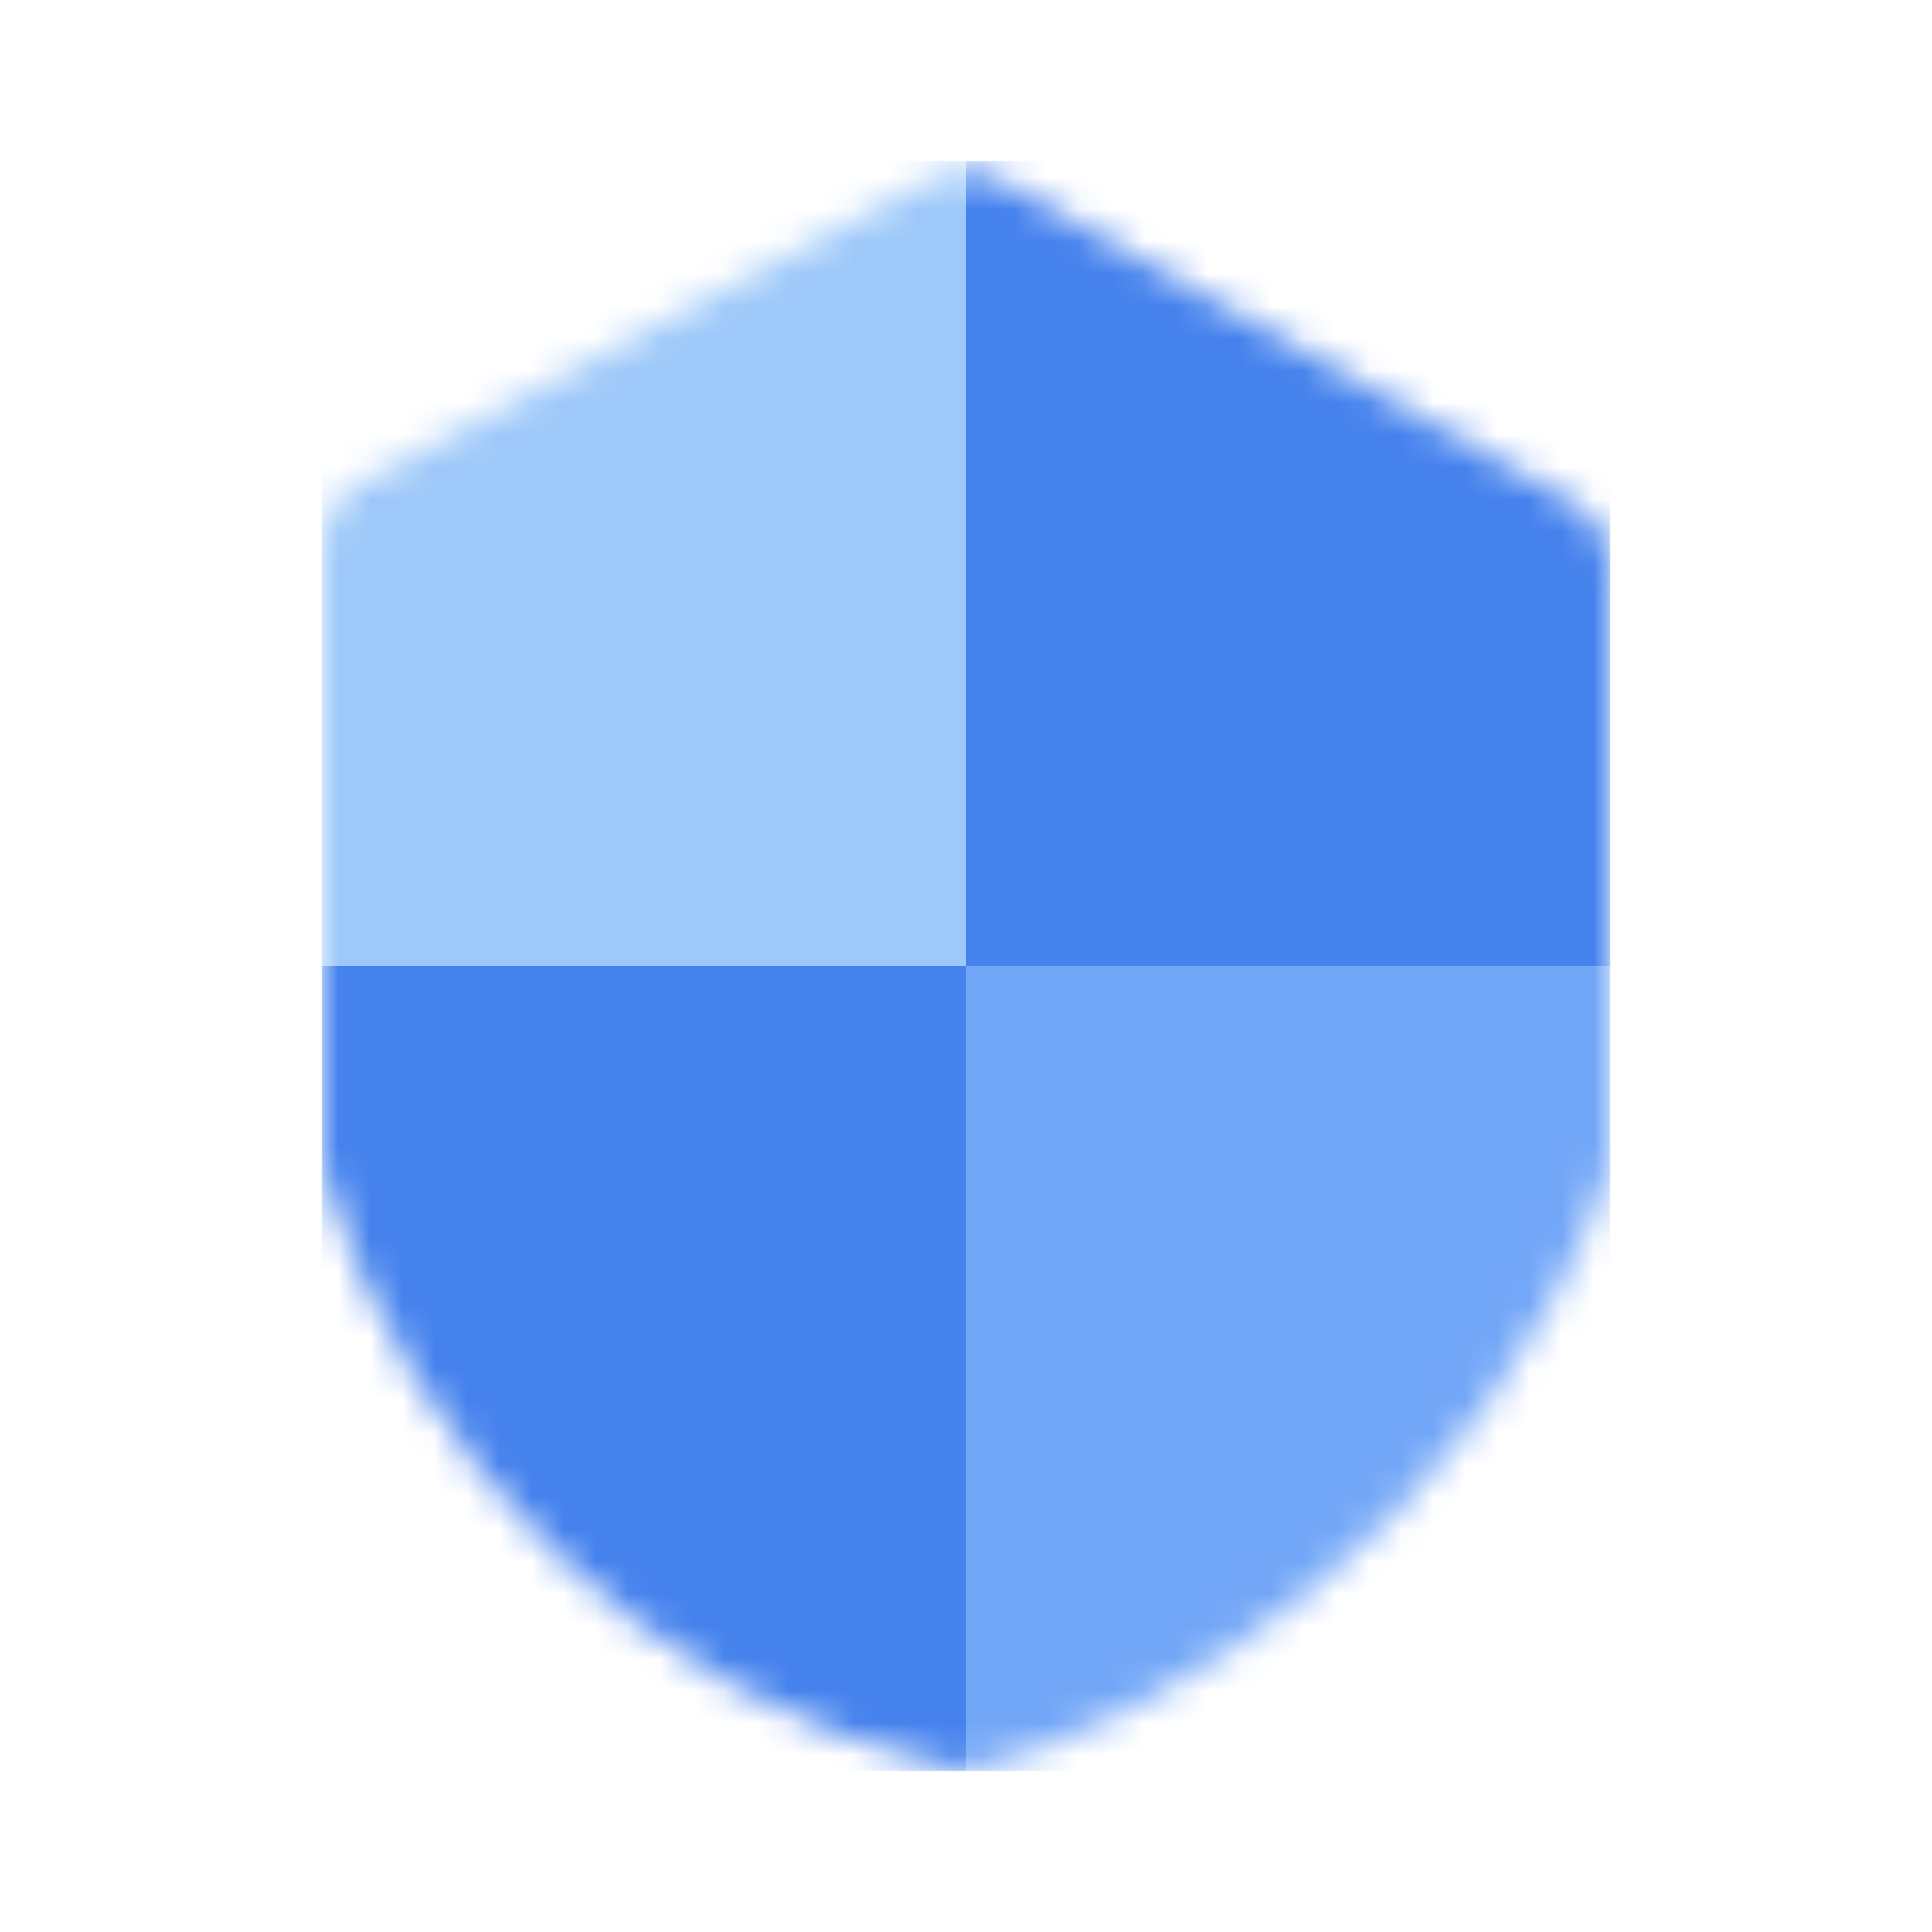 <svg width="60" height="60" viewBox="0 0 60 60" fill="none" xmlns="http://www.w3.org/2000/svg">
  <mask id="mask0_1353_121277" style="mask-type:alpha" maskUnits="userSpaceOnUse" x="10" y="5" width="40" height="50">
    <path d="M10 16.827C10 16.087 10.408 15.408 11.062 15.061L29.034 5.513C29.636 5.193 30.359 5.202 30.953 5.536L48.98 15.677C49.61 16.031 50 16.697 50 17.42V35.925C50 36.14 49.965 36.356 49.895 36.559C46.146 47.357 36.143 53.472 30.403 54.905C30.136 54.972 29.859 54.973 29.59 54.915C19.843 52.804 12.617 45.044 10.078 36.519C10.025 36.34 10 36.156 10 35.97V16.827Z" fill="#D9D9D9"/>
  </mask>
  <g mask="url(#mask0_1353_121277)">
    <rect x="10" y="30" width="20" height="25" fill="#4582ED"/>
    <rect x="30" y="30" width="20" height="25" fill="#72A6F7"/>
    <rect x="30" y="5" width="20" height="25" fill="#4582ED"/>
    <rect x="10" y="5" width="20" height="25" fill="#9DC8F9"/>
  </g>
</svg>
